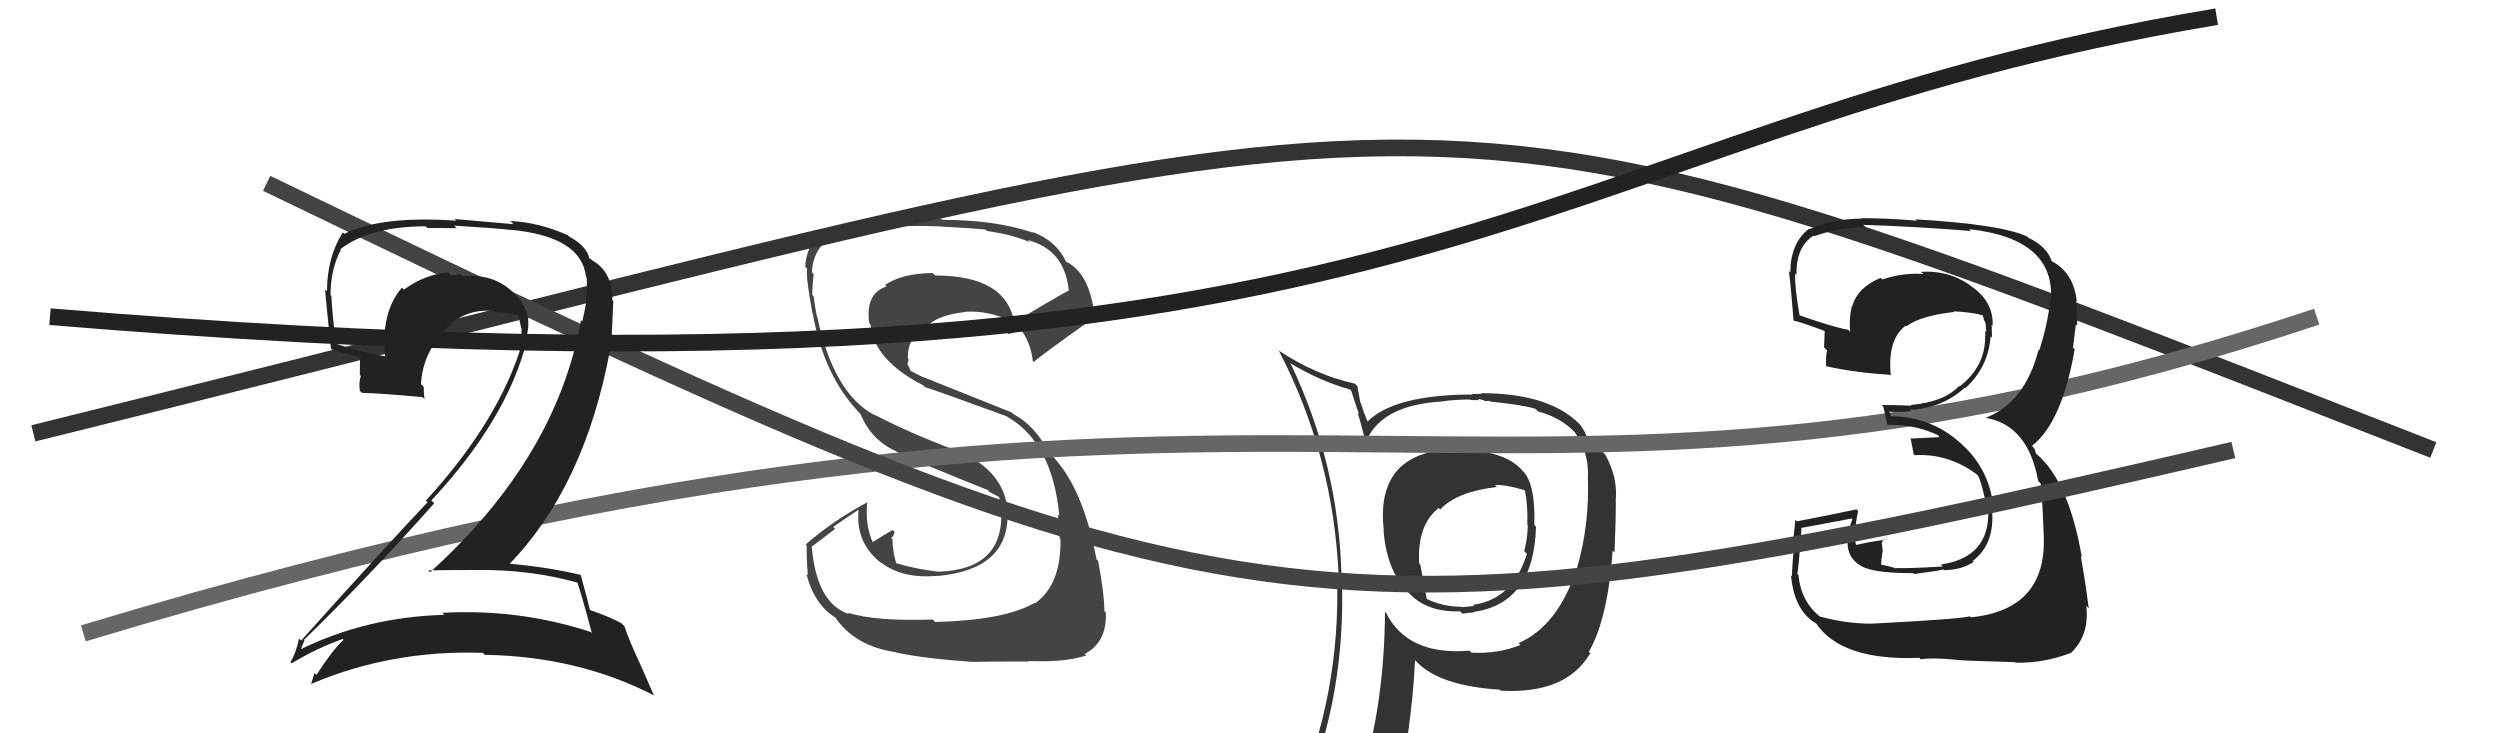 <svg xmlns="http://www.w3.org/2000/svg" width="150" height="44" viewBox="0,0,150,44"><path fill="#444" d="M55.99 37.19L56.00 37.21L55.96 37.17Q52.50 37.29 50.87 36.76L50.88 36.77L50.96 36.85Q49.01 36.23 48.71 32.85L48.68 32.82L50.11 31.73L49.99 31.62Q50.73 31.10 51.49 30.60L51.55 30.66L51.51 30.63Q51.33 32.62 52.93 33.83L52.96 33.86L52.81 33.71Q54.10 34.74 56.23 34.55L56.28 34.60L56.25 34.56Q60.64 34.16 60.45 30.62L60.46 30.63L60.45 30.62Q60.27 28.34 57.64 27.12L57.69 27.17L57.65 27.13Q54.84 26.11 52.48 24.89L52.44 24.85L52.50 24.92Q50.01 23.64 49.02 18.95L49.05 18.98L49.00 18.94Q48.92 18.52 48.81 17.75L48.81 17.76L48.73 17.68Q48.75 17.01 48.82 16.44L48.74 16.36L48.71 16.33Q48.83 14.69 50.08 14.23L50.13 14.28L50.14 14.29Q52.52 13.40 56.52 13.59L56.56 13.63L56.53 13.60Q58.33 13.69 59.13 13.77L59.26 13.90L59.22 13.86Q60.73 14.07 61.79 14.53L61.81 14.54L61.66 14.40Q63.90 14.99 64.13 17.47L64.12 17.46L64.10 17.44Q62.97 18.06 60.76 19.39L60.75 19.38L60.88 19.51Q60.49 16.53 56.11 16.53L56.01 16.43L55.96 16.38Q54.09 16.41 53.10 17.10L53.13 17.13L53.19 17.19Q51.92 17.59 52.15 19.38L52.14 19.37L52.23 19.47Q52.42 21.59 55.39 23.12L55.37 23.10L55.50 23.23Q55.92 23.34 60.41 24.98L60.39 24.96L60.44 25.01Q63.14 26.56 63.56 30.94L63.56 30.94L63.47 30.86Q63.50 31.04 63.58 32.30L63.64 32.36L63.63 32.35Q63.67 35.09 62.11 36.19L62.06 36.15L62.08 36.17Q60.30 37.21 56.11 37.32ZM58.26 39.55L58.44 39.72L58.43 39.71Q59.77 39.69 61.75 39.69L61.70 39.63L61.73 39.66Q63.91 39.75 65.17 39.33L65.08 39.24L65.08 39.24Q66.43 38.53 66.35 36.75L66.22 36.61L66.26 36.65Q66.27 35.71 65.89 33.66L65.77 33.54L65.79 33.56Q64.92 28.92 62.83 27.06L62.90 27.13L62.92 27.14Q62.12 25.55 60.79 24.83L60.71 24.75L55.33 22.60L55.35 22.62Q55.02 22.44 54.56 22.21L54.68 22.34L54.45 21.84L54.52 21.56L54.47 21.51Q54.43 20.22 55.57 19.61L55.57 19.61L55.59 19.62Q56.20 18.91 57.92 18.72L57.93 18.73L57.91 18.71Q59.08 18.63 60.22 19.08L60.19 19.05L60.15 19.01Q60.29 19.18 60.48 20.02L60.46 20.00L60.49 20.04Q60.80 20.00 61.29 19.77L61.26 19.74L61.15 19.63Q61.85 20.52 61.97 21.67L61.95 21.64L62.03 21.73Q62.04 21.62 65.69 19.03L65.77 19.11L65.68 19.02Q65.40 16.38 63.95 15.69L64.15 15.89L63.97 15.71Q63.38 14.44 61.94 13.91L62.02 13.99L62.01 13.97Q59.74 13.19 56.54 13.19L56.63 13.28L56.47 13.12Q51.56 13.12 49.69 13.81L49.84 13.96L49.70 13.82Q48.43 14.33 48.31 16.01L48.42 16.11L48.43 16.12Q48.34 16.60 48.75 18.81L48.73 18.78L48.77 18.83Q49.43 22.57 51.60 24.81L51.60 24.81L51.63 24.84Q52.27 26.40 53.77 27.08L53.92 27.22L53.80 27.10Q55.36 27.85 59.28 29.41L59.33 29.46L59.34 29.50L59.98 29.84L59.96 29.86L59.92 29.82Q60.23 30.39 60.26 30.74L60.23 30.70L60.07 30.54Q60.29 34.15 56.36 34.30L56.26 34.19L56.38 34.31Q55.06 34.17 53.76 33.79L53.94 33.96L53.78 33.81Q53.55 33.08 53.55 32.36L53.63 32.43L53.47 32.28Q53.63 32.17 53.67 31.91L53.61 31.85L53.56 31.80Q53.15 32.03 52.35 32.53L52.39 32.57L52.36 32.54Q51.89 31.46 52.04 30.09L52.11 30.16L52.07 30.12Q49.94 31.26 48.34 32.67L48.26 32.59L48.40 32.73Q48.39 33.48 48.47 34.51L48.44 34.48L48.38 34.42Q48.87 36.32 50.17 37.08L50.05 36.96L50.08 36.99Q51.23 38.76 53.78 39.14L53.81 39.17L53.81 39.16Q55.50 39.52 58.43 39.72Z"/><path fill="#333" d="M87.83 26.89L87.93 27.00L87.95 27.01Q85.35 26.81 84.02 28.03L84.02 28.03L84.02 28.03Q82.73 29.29 83.03 31.81L82.95 31.72L83.01 31.78Q83.18 34.16 84.40 35.42L84.39 35.41L84.39 35.41Q85.47 36.75 87.60 36.68L87.79 36.87L87.74 36.82Q88.24 36.75 88.43 36.75L88.36 36.67L88.40 36.72Q92.04 36.21 92.16 31.60L92.15 31.60L92.06 31.50Q92.13 29.13 91.44 28.33L91.45 28.35L91.40 28.30Q90.47 27.13 87.92 26.98ZM91.12 38.59L91.08 38.56L91.23 38.70Q89.86 39.24 88.30 39.16L88.23 39.10L88.18 39.04Q84.45 39.35 83.16 36.76L83.23 36.83L83.10 36.71Q83.06 42.18 81.73 46.45L81.63 46.35L81.67 46.39Q79.87 46.87 78.23 47.60L78.18 47.55L78.27 47.63Q80.77 41.61 80.51 34.64L80.54 34.68L80.49 34.63Q80.34 27.90 77.45 21.84L77.29 21.69L77.39 21.78Q79.27 22.90 80.98 23.36L81.07 23.44L81.54 24.86L81.45 24.78Q81.60 25.16 81.87 26.26L82.00 26.39L82.00 26.40Q82.97 24.28 86.55 24.09L86.48 24.02L86.54 24.08Q87.34 23.97 88.22 23.97L88.25 24.00L88.75 24.01L88.68 23.93Q88.83 23.97 89.02 24.01L89.08 24.07L89.37 24.05L89.40 24.09Q91.41 24.30 92.13 24.53L92.11 24.51L92.29 24.69Q93.67 25.05 94.55 26.00L94.50 25.95L94.49 25.94Q95.31 27.11 95.28 28.51L95.30 28.53L95.27 28.51Q95.39 31.49 94.60 34.15L94.63 34.19L94.59 34.14Q93.47 37.56 91.11 38.59ZM95.40 39.22L95.48 39.26L95.33 39.11Q96.46 37.16 96.76 33.04L96.74 33.03L96.87 33.15Q96.95 31.33 96.95 30.07L97.03 30.16L96.94 30.06Q97.09 28.69 96.32 27.28L96.27 27.23L96.17 27.13Q95.90 26.82 95.41 26.44L95.28 26.31L95.15 26.07L95.06 25.87L94.84 25.52L95.00 25.69Q93.20 23.59 88.86 23.59L88.90 23.63L88.31 23.64L88.34 23.67Q83.70 23.68 82.06 25.28L82.08 25.29L82.03 25.24Q81.79 24.66 81.64 24.16L81.62 24.15L81.44 23.16L81.29 23.02Q78.90 22.49 76.69 21.01L76.60 20.91L76.74 21.06Q80.02 27.38 80.32 34.61L80.26 34.55L80.22 34.51Q80.47 41.73 77.61 48.20L77.60 48.18L79.63 47.36L79.72 47.45Q79.33 48.05 78.65 49.61L78.75 49.72L78.73 49.70Q81.36 48.56 83.68 48.21L83.66 48.19L83.74 48.27Q84.74 43.34 84.90 39.61L85.04 39.75L85.00 39.71Q86.37 41.15 89.98 41.38L90.11 41.51L90.04 41.44Q93.95 41.66 95.40 39.22L95.44 39.27ZM89.84 29.24L89.65 29.06L89.69 29.10Q90.40 29.08 91.50 29.42L91.56 29.48L91.49 29.41Q91.68 30.32 91.64 31.50L91.75 31.61L91.67 31.54Q91.64 32.41 91.45 33.06L91.55 33.17L91.61 33.23Q90.78 36.01 88.26 36.31L88.26 36.30L88.37 36.30L88.45 36.38Q88.34 36.35 88.23 36.39L88.22 36.38L87.74 36.43L87.71 36.41Q86.52 36.40 85.53 35.90L85.61 35.98L85.22 33.88L85.15 33.81Q85.02 31.51 86.32 30.48L86.28 30.44L86.41 30.57Q87.42 29.49 89.82 29.22Z"/><path d="M2 26 C91 4,82 2,146 27" stroke="#333" fill="none"/><path d="M5 38 C78 16,88 36,139 19" stroke="#666" fill="none"/><path fill="#222" d="M112.28 37.43L112.18 37.33L112.27 37.42Q110.79 37.42 109.23 37.00L109.14 36.92L109.29 37.07Q108.06 36.14 107.91 34.50L107.89 34.48L107.83 34.42Q107.90 34.34 108.09 31.71L107.94 31.56L108.06 31.68Q109.08 31.49 111.10 31.11L111.14 31.15L110.90 31.86L110.94 31.90Q110.55 33.53 111.96 34.10L112.00 34.14L111.94 34.08Q112.71 34.39 114.80 34.39L114.87 34.46L114.85 34.44Q116.40 34.24 116.59 34.16L116.64 34.21L116.63 34.21Q117.70 34.20 118.42 33.71L118.32 33.61L118.37 33.65Q119.71 32.64 119.52 30.55L119.64 30.66L119.63 30.66Q119.44 28.22 117.71 26.66L117.62 26.56L117.65 26.60Q115.84 24.97 113.37 24.97L113.46 25.06L113.40 24.77L113.33 24.70Q113.80 24.75 114.68 24.67L114.65 24.64L114.59 24.59Q116.52 24.50 117.89 23.26L117.95 23.32L117.92 23.29Q119.29 22.05 119.44 20.18L119.52 20.26L119.52 20.27Q119.50 19.83 119.50 19.49L119.48 19.47L119.56 19.54Q119.62 18.08 118.25 17.16L118.20 17.12L118.16 17.08Q116.86 16.20 115.26 16.31L115.33 16.38L115.39 16.44Q114.16 16.35 112.94 16.77L112.83 16.66L112.84 16.67Q111.44 17.25 111.13 18.39L111.08 18.34L111.11 18.36Q110.93 19.14 111.01 19.90L111.08 19.97L110.90 19.79Q109.92 19.61 107.86 18.88L107.86 18.89L107.99 19.01Q107.67 17.25 107.71 16.41L107.74 16.44L107.79 16.49Q107.75 14.82 108.82 14.13L108.96 14.27L108.86 14.17Q110.34 13.64 111.94 13.64L111.85 13.54L111.79 13.49Q115.10 13.60 118.26 13.86L118.30 13.91L118.15 13.75Q123.36 14.32 123.05 18.09L123.05 18.08L123.01 18.04Q122.86 19.45 122.36 21.01L122.43 21.08L122.32 20.97Q121.50 24.15 119.14 25.07L119.06 24.98L119.14 25.07Q121.69 25.51 122.29 28.86L122.42 28.99L122.44 29.01Q122.55 30.03 122.62 32.05L122.57 32.00L122.62 32.04Q122.86 36.58 118.25 37.04L118.12 36.91L118.19 36.98Q117.56 37.15 112.27 37.42ZM117.32 39.50L117.46 39.64L117.42 39.60Q118.04 39.65 120.90 39.73L120.92 39.75L120.93 39.76Q122.65 39.80 124.29 39.16L124.29 39.15L124.28 39.15Q125.37 38.11 125.18 36.36L125.16 36.33L125.33 36.51Q125.15 35.11 124.85 33.36L124.89 33.40L124.91 33.42Q124.12 28.86 122.18 27.23L122.16 27.21L122.07 26.93L121.87 26.69L121.93 26.74Q123.72 25.34 124.48 20.96L124.51 20.99L124.38 20.86Q124.43 20.42 124.55 19.47L124.63 19.55L124.63 19.55Q124.64 18.73 124.57 18.04L124.61 18.08L124.61 18.08Q124.42 16.37 123.12 15.68L123.06 15.62L123.01 15.64L123.13 15.76Q122.86 14.81 121.71 14.27L121.61 14.17L121.63 14.19Q120.06 13.46 114.93 13.16L114.92 13.15L115.01 13.24Q113.26 13.09 111.66 13.09L111.68 13.11L111.69 13.12Q110.08 13.11 108.55 13.75L108.50 13.70L108.53 13.73Q107.42 14.60 107.42 16.35L107.30 16.23L107.30 16.23Q107.34 15.85 107.61 19.20L107.65 19.24L107.65 19.25Q107.90 19.27 109.54 19.88L109.54 19.88L109.48 19.82Q109.47 20.35 109.44 20.84L109.54 20.94L109.63 21.03Q109.53 21.43 109.57 21.96L109.60 21.99L109.59 21.98Q111.39 22.37 113.41 22.49L113.38 22.46L113.45 22.53Q113.23 20.38 114.34 19.54L114.48 19.68L114.38 19.58Q115.23 18.94 117.25 18.72L117.21 18.68L117.21 18.68Q118.41 18.74 118.98 18.93L119.02 18.96L118.96 18.90Q118.98 19.00 119.02 19.11L119.01 19.11L119.14 19.43L119.18 19.92L119.10 19.84Q119.14 20.07 119.10 20.23L119.06 20.18L119.11 20.24Q119.10 22.01 117.57 23.19L117.58 23.19L117.54 23.16Q116.67 24.11 114.65 24.30L114.60 24.25L114.69 24.34Q113.77 24.30 112.90 24.30L112.94 24.35L113.00 24.40Q113.09 24.80 113.24 25.48L113.20 25.44L113.25 25.49Q114.96 25.45 116.40 26.17L116.29 26.06L116.35 26.23L114.67 26.31L114.63 26.26Q114.70 26.64 114.82 27.25L114.76 27.20L114.88 27.31Q116.98 27.20 118.69 28.53L118.74 28.58L118.66 28.51Q118.91 28.91 119.22 30.55L119.30 30.63L119.30 30.62Q119.38 33.45 116.45 33.87L116.55 33.97L116.57 33.99Q114.34 34.12 113.77 34.08L113.86 34.18L113.81 34.12Q113.28 33.94 112.75 33.86L112.86 33.97L112.89 33.54L112.96 33.05L112.91 32.57L113.02 32.34L113.07 32.39Q112.16 32.51 111.36 32.70L111.35 32.69L111.37 32.71Q111.29 32.44 111.29 32.25L111.26 32.21L111.22 32.18Q111.20 31.93 111.20 31.70L111.21 31.72L111.32 31.82Q111.33 31.38 111.49 30.66L111.43 30.60L111.39 30.56Q109.67 30.93 107.81 31.28L107.71 31.18L107.72 31.19Q107.67 31.64 107.56 32.76L107.54 32.74L107.64 32.84Q107.52 33.96 107.52 34.57L107.45 34.50L107.46 34.51Q107.65 36.68 109.02 37.44L108.89 37.31L108.93 37.35Q110.44 39.66 115.16 39.47L115.13 39.44L115.25 39.56Q115.89 39.44 117.41 39.59Z"/><path d="M16 11 C74 39,78 40,134 27" stroke="#444" fill="none"/><path fill="#222" d="M34.61 34.91L34.61 34.91L34.64 34.94Q34.98 35.97 35.51 37.98L35.43 37.90L35.45 37.92Q31.14 36.51 26.54 36.77L26.55 36.78L26.65 36.89Q21.95 37.02 17.95 39.00L17.98 39.03L18.02 39.06Q18.25 38.39 18.29 38.46L18.34 38.51L18.23 38.40Q22.13 34.61 26.05 30.20L26.03 30.17L25.88 30.03Q30.42 25.16 31.60 20.47L31.60 20.48L31.52 20.40Q32.10 18.77 30.83 17.59L30.83 17.60L30.70 17.46Q29.55 16.41 27.76 16.57L27.63 16.43L27.62 16.42Q27.41 16.52 27.07 16.52L26.96 16.41L26.89 16.34Q25.49 16.46 24.23 17.38L24.18 17.32L24.12 17.26Q22.87 18.67 23.09 21.34L23.17 21.41L23.15 21.39Q21.38 21.07 20.17 20.62L20.14 20.60L20.17 20.62Q19.96 19.19 19.88 17.75L19.78 17.64L19.83 17.69Q19.84 16.14 20.45 15.00L20.35 14.90L20.41 14.96Q22.19 13.58 25.54 13.58L25.64 13.68L27.40 13.69L27.25 13.54Q29.63 13.68 30.58 13.79L30.61 13.82L30.58 13.78Q34.89 14.17 35.16 16.61L35.18 16.63L35.20 16.66Q35.24 17.19 35.16 17.99L35.04 17.86L35.19 18.02Q35.09 18.61 34.94 19.29L35.04 19.38L34.86 19.21Q33.38 27.48 25.81 34.33L25.83 34.35L25.69 34.22Q27.24 34.20 28.61 34.20L28.42 34.01L28.61 34.20Q31.80 34.16 34.66 34.96ZM34.04 14.08L34.10 14.14L34.06 14.11Q32.34 13.34 30.62 13.26L30.81 13.45L27.27 13.14L27.37 13.24Q22.87 12.93 20.66 14.03L20.63 14.00L20.57 13.94Q19.62 15.43 19.62 17.48L19.52 17.38L19.50 17.36Q19.56 18.11 19.86 20.92L19.89 20.95L19.89 20.96Q20.38 21.13 21.56 21.44L21.60 21.48L21.59 22.50L21.65 22.56Q21.52 22.92 21.59 23.46L21.58 23.44L21.71 23.57Q22.88 23.60 25.36 23.83L25.45 23.93L25.47 23.94Q25.42 23.55 25.42 23.21L25.45 23.24L25.26 23.04Q25.35 21.31 26.57 19.96L26.59 19.98L26.56 19.95Q27.71 18.53 29.50 18.65L29.54 18.69L29.51 18.66Q30.33 18.76 31.10 18.91L31.03 18.84L31.11 18.92Q31.19 19.27 31.27 19.69L31.38 19.80L31.29 19.72Q31.30 20.10 31.23 20.45L31.32 20.54L31.34 20.56Q29.97 25.21 25.55 30.04L25.68 30.16L25.65 30.14Q23.51 32.38 18.07 38.43L18.03 38.39L17.94 38.31Q17.77 39.16 17.43 39.73L17.42 39.73L17.50 39.80Q19.04 38.87 20.56 38.34L20.62 38.39L20.61 38.39Q19.94 39.01 18.99 40.49L18.83 40.34L18.87 40.38Q18.77 40.73 18.65 41.07L18.61 41.03L18.63 41.05Q23.49 38.98 28.97 39.17L29.06 39.26L29.09 39.29Q34.70 39.38 39.27 41.74L39.22 41.69L38.33 39.66L38.32 39.65Q37.73 38.38 37.47 37.58L37.32 37.43L37.29 37.40Q36.59 37.01 35.37 36.59L35.40 36.61L35.40 36.61Q35.22 35.86 34.84 34.49L34.82 34.48L34.84 34.49Q32.72 34.00 30.43 33.81L30.35 33.73L30.51 33.90Q35.08 29.22 36.61 20.96L36.66 21.01L36.80 18.07L36.74 18.01Q36.75 16.30 35.53 15.62L35.49 15.57L35.41 15.53L35.57 15.70Q35.38 15.47 35.30 15.47L35.43 15.59L35.36 15.52Q35.24 14.79 34.13 14.18Z"/><path d="M3 19 C87 26,91 8,133 1" stroke="#222" fill="none"/></svg>